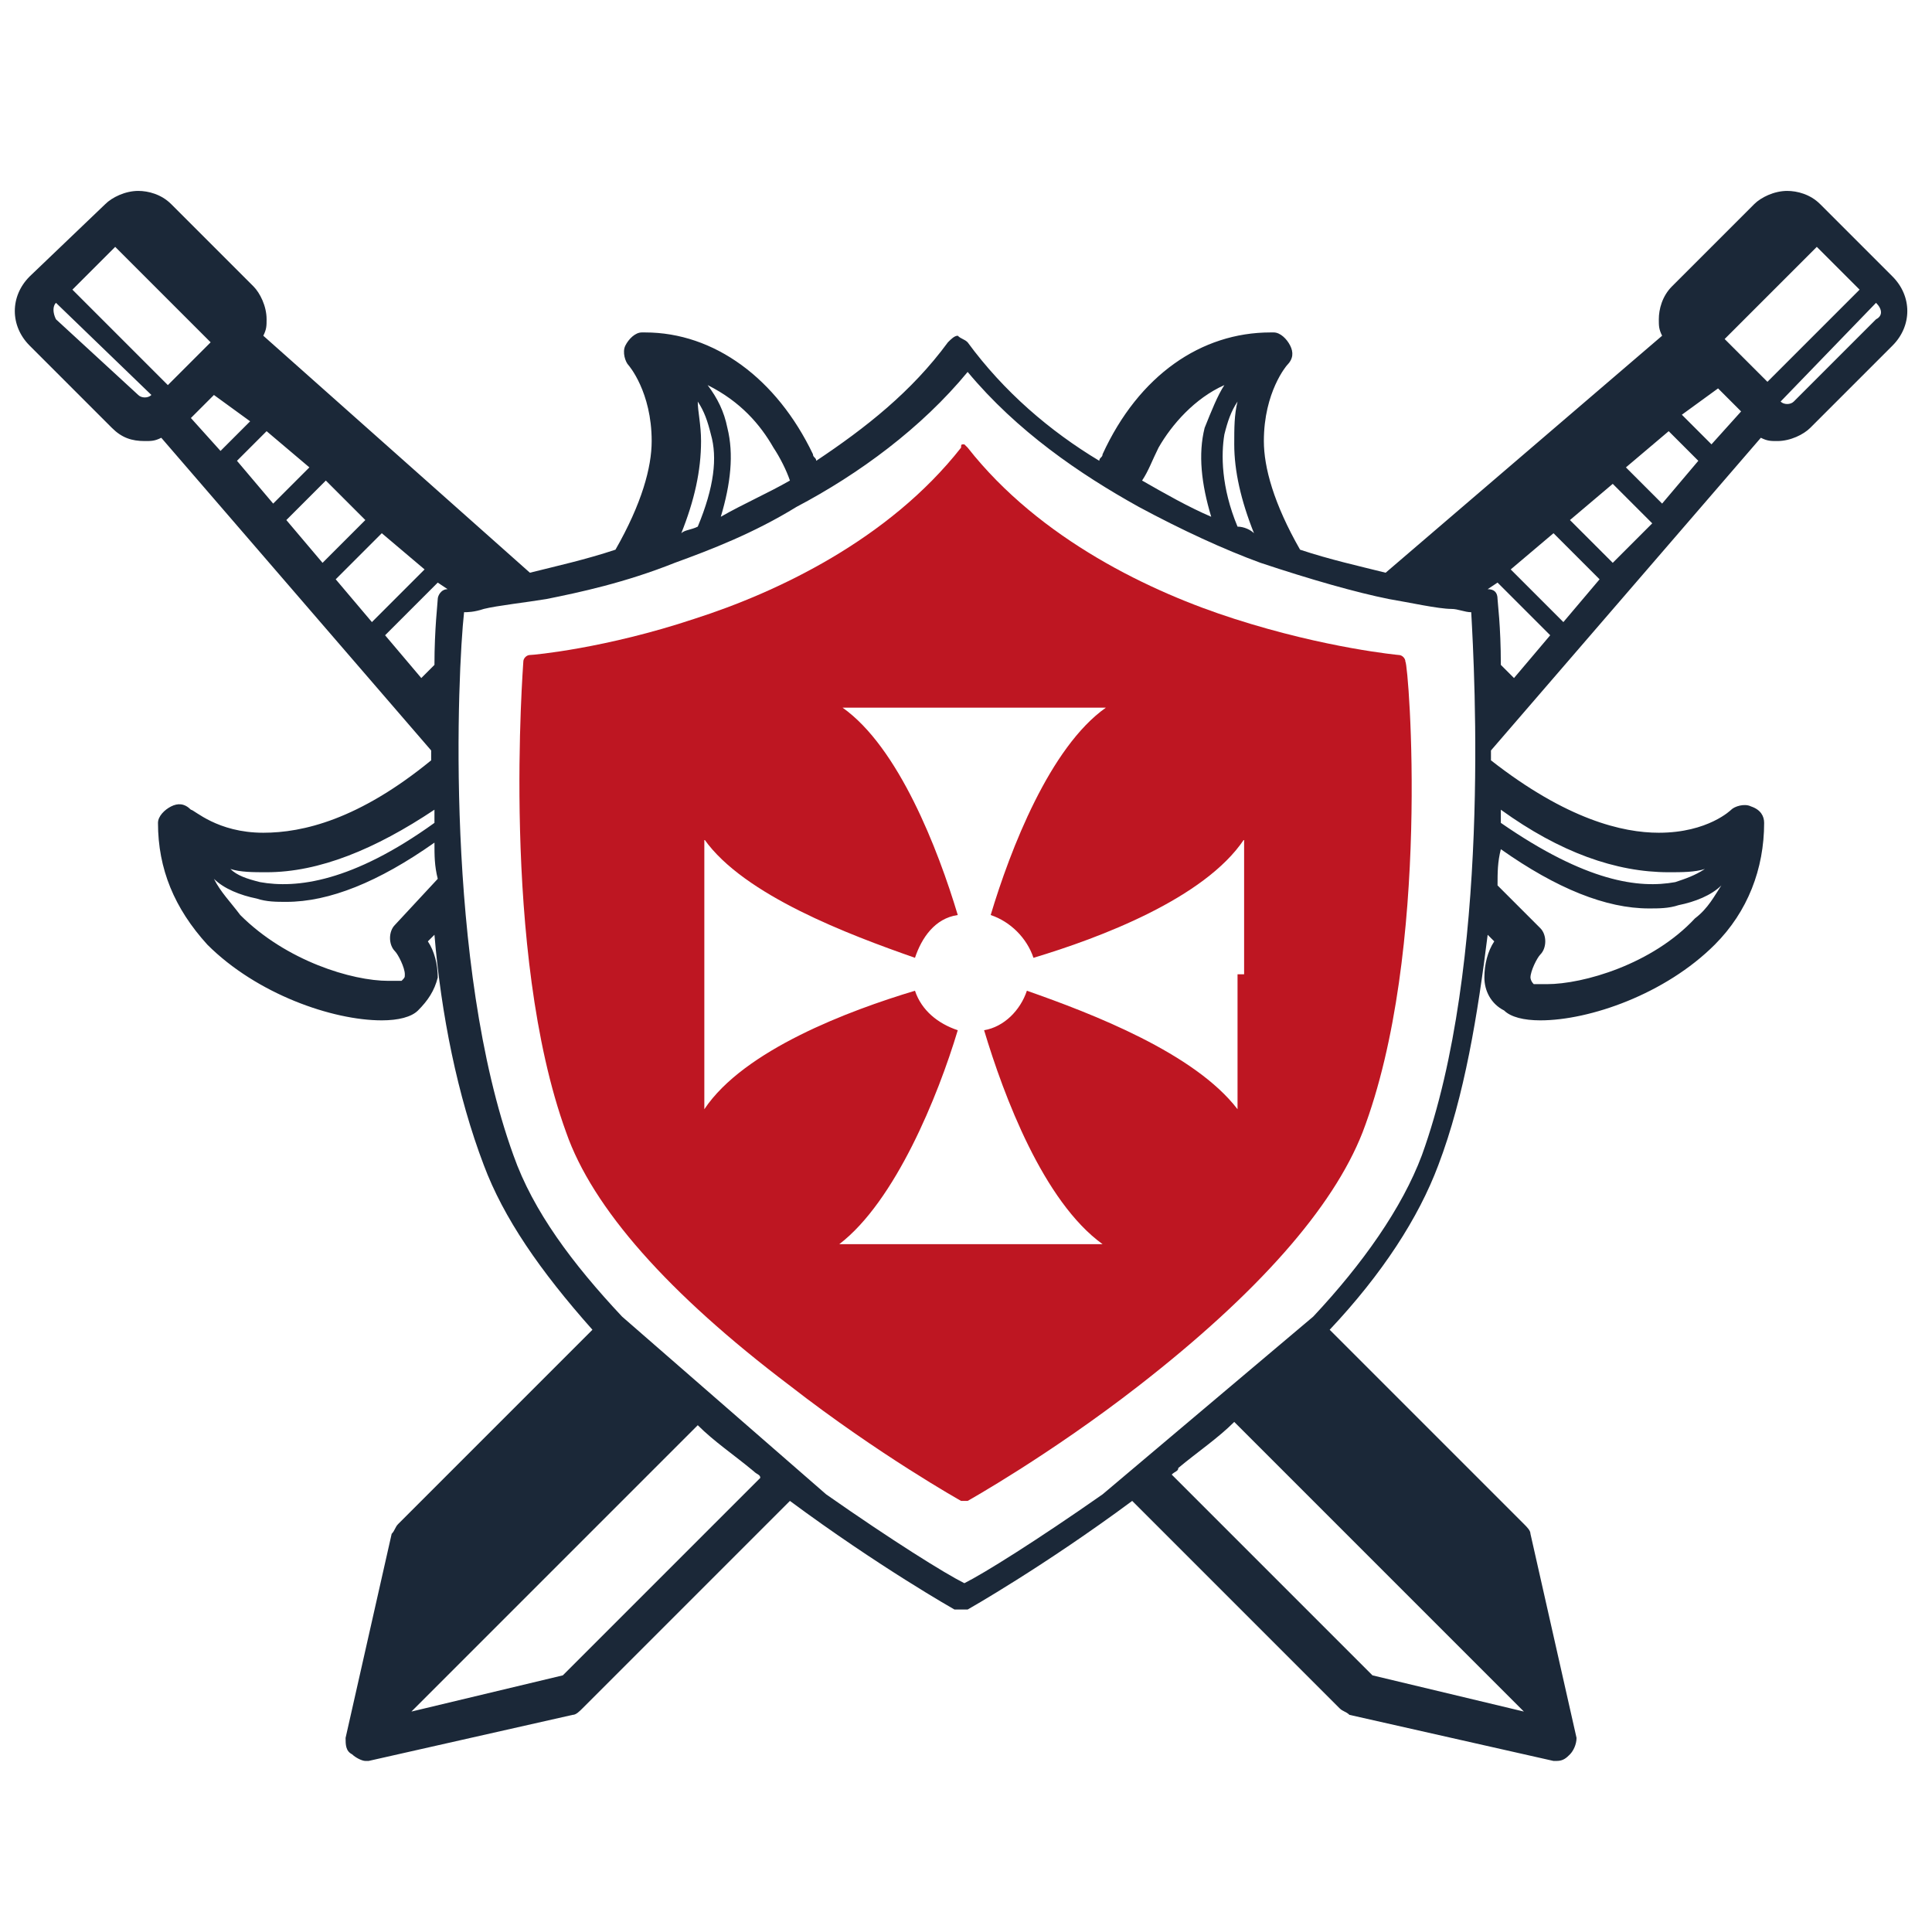<?xml version="1.0" encoding="utf-8"?>
<!-- Generator: Adobe Illustrator 27.3.1, SVG Export Plug-In . SVG Version: 6.00 Build 0)  -->
<svg version="1.1" id="Слой_1" xmlns="http://www.w3.org/2000/svg" xmlns:xlink="http://www.w3.org/1999/xlink" x="0px" y="0px"
	 viewBox="0 0 58.7 58.6" style="enable-background:new 0 0 58.7 58.6;" xml:space="preserve">
<style type="text/css">
	.st0{fill:#1B2838;}
	.st1{fill:#BE1622;}
</style>
<path class="st0" d="M3.4,13c0.3,0.3,0.6,0.4,1,0.4c0.2,0,0.3,0,0.5-0.1l8.2,9.5c0,0.1,0,0.2,0,0.3c-2.2,1.8-3.9,2.2-5.1,2.2
	c-1.4,0-2.1-0.7-2.2-0.7c-0.2-0.2-0.4-0.2-0.6-0.1c-0.2,0.1-0.4,0.3-0.4,0.5c0,1.4,0.5,2.6,1.5,3.7c1.5,1.5,3.8,2.3,5.3,2.3
	c0.5,0,0.9-0.1,1.1-0.3c0.3-0.3,0.5-0.6,0.6-1c0-0.4-0.1-0.8-0.3-1.1l0.2-0.2c0.2,2.4,0.7,4.9,1.5,7c0.6,1.6,1.7,3.2,3.3,5l-5.9,5.9
	c-0.1,0.1-0.1,0.2-0.2,0.3l-1.4,6.2c0,0.2,0,0.4,0.2,0.5c0.1,0.1,0.3,0.2,0.4,0.2c0,0,0.1,0,0.1,0l6.2-1.4c0.1,0,0.2-0.1,0.3-0.2
	l6.3-6.3c2.7,2,5,3.3,5,3.3c0.1,0,0.1,0,0.2,0c0.1,0,0.1,0,0.2,0c0,0,2.3-1.3,5-3.3l6.3,6.3c0.1,0.1,0.2,0.1,0.3,0.2l6.2,1.4
	c0,0,0.1,0,0.1,0c0.2,0,0.3-0.1,0.4-0.2c0.1-0.1,0.2-0.3,0.2-0.5l-1.4-6.2c0-0.1-0.1-0.2-0.2-0.3l-5.9-5.9c1.6-1.7,2.7-3.4,3.3-5
	c0.8-2.1,1.2-4.6,1.5-7l0.2,0.2c-0.2,0.3-0.3,0.7-0.3,1.1c0,0.4,0.2,0.8,0.6,1c0.2,0.2,0.6,0.3,1.1,0.3c1.5,0,3.8-0.8,5.3-2.3
	c1-1,1.5-2.3,1.5-3.7c0-0.2-0.1-0.4-0.4-0.5c-0.2-0.1-0.5,0-0.6,0.1c0,0-0.7,0.7-2.2,0.7c-1.1,0-2.8-0.4-5.1-2.2c0-0.1,0-0.2,0-0.3
	l8.2-9.5c0.2,0.1,0.3,0.1,0.5,0.1c0.4,0,0.8-0.2,1-0.4l2.5-2.5c0.6-0.6,0.6-1.5,0-2.1l-2.2-2.2c-0.3-0.3-0.7-0.4-1-0.4
	c-0.4,0-0.8,0.2-1,0.4l-2.5,2.5c-0.3,0.3-0.4,0.7-0.4,1c0,0.2,0,0.3,0.1,0.5l-8.4,7.2c-0.8-0.2-1.7-0.4-2.6-0.7
	c-0.8-1.4-1.1-2.5-1.1-3.3c0-1.5,0.7-2.3,0.7-2.3c0.2-0.2,0.2-0.4,0.1-0.6c-0.1-0.2-0.3-0.4-0.5-0.4c0,0-0.1,0-0.1,0
	c-2.1,0-4,1.3-5.1,3.7c0,0.1-0.1,0.1-0.1,0.2c-1.5-0.9-2.9-2.1-4-3.6c-0.1-0.1-0.2-0.1-0.3-0.2c-0.1,0-0.2,0.1-0.3,0.2
	c-1.1,1.5-2.5,2.6-4,3.6c0-0.1-0.1-0.1-0.1-0.2c-1.1-2.3-3-3.7-5.1-3.7c0,0-0.1,0-0.1,0c-0.2,0-0.4,0.2-0.5,0.4
	c-0.1,0.2,0,0.5,0.1,0.6c0,0,0.7,0.8,0.7,2.3c0,0.8-0.3,1.9-1.1,3.3c-0.9,0.3-1.8,0.5-2.6,0.7L8,10.2C8.1,10,8.1,9.9,8.1,9.7
	c0-0.4-0.2-0.8-0.4-1L5.2,6.2c-0.3-0.3-0.7-0.4-1-0.4c-0.4,0-0.8,0.2-1,0.4L0.9,8.4c-0.6,0.6-0.6,1.5,0,2.1L3.4,13z M8.1,26.5
	c1.6,0,3.3-0.7,5.1-1.9c0,0.1,0,0.3,0,0.4c-2.5,1.8-4.2,2-5.3,1.8c-0.4-0.1-0.7-0.2-0.9-0.4C7.3,26.5,7.7,26.5,8.1,26.5z M12,28.1
	c-0.2,0.2-0.2,0.6,0,0.8c0.1,0.1,0.3,0.5,0.3,0.7c0,0.1,0,0.1-0.1,0.2c0,0-0.1,0-0.4,0c-1.1,0-3.1-0.6-4.5-2
	c-0.3-0.4-0.6-0.7-0.8-1.1c0.3,0.3,0.8,0.5,1.3,0.6c0.3,0.1,0.6,0.1,0.9,0.1c1.3,0,2.8-0.6,4.5-1.8c0,0.4,0,0.7,0.1,1.1L12,28.1z
	 M17.1,50.9L12.5,52l8.7-8.7c0.5,0.5,1.1,0.9,1.7,1.4c0.1,0.1,0.2,0.1,0.2,0.2L17.1,50.9z M46.3,52l-4.6-1.1l-6.1-6.1
	c0.1-0.1,0.2-0.1,0.2-0.2c0.6-0.5,1.2-0.9,1.7-1.4L46.3,52z M51.5,27.9c-1.3,1.4-3.4,2-4.5,2c-0.2,0-0.4,0-0.4,0
	c-0.1-0.1-0.1-0.2-0.1-0.2c0-0.2,0.2-0.6,0.3-0.7c0.2-0.2,0.2-0.6,0-0.8l-1.3-1.3c0-0.4,0-0.7,0.1-1.1c1.7,1.2,3.2,1.8,4.5,1.8
	c0.3,0,0.6,0,0.9-0.1c0.5-0.1,1-0.3,1.3-0.6C52.1,27.2,51.9,27.6,51.5,27.9z M50.7,26.5c0.4,0,0.8,0,1.1-0.1
	c-0.3,0.2-0.6,0.3-0.9,0.4c-1.1,0.2-2.7,0-5.3-1.8c0-0.1,0-0.3,0-0.4C47.4,25.9,49.1,26.5,50.7,26.5z M57,9.2L57,9.2
	c0.2,0.2,0.2,0.4,0,0.5l-2.5,2.5c-0.1,0.1-0.3,0.1-0.4,0l0,0c0,0,0,0,0,0L57,9.2C57,9.2,57,9.2,57,9.2z M52.4,10.3l2.8-2.8
	c0,0,0,0,0,0l1.3,1.3c0,0,0,0,0,0l-2.8,2.8c0,0,0,0,0,0L52.4,10.3C52.4,10.4,52.4,10.3,52.4,10.3z M52.2,11.8l0.7,0.7l-0.9,1
	l-0.9-0.9L52.2,11.8z M50.7,13.1l0.9,0.9l-1.1,1.3l-1.1-1.1L50.7,13.1z M49,14.7l1.2,1.2L49,17.1l-1.3-1.3L49,14.7z M47.2,16.2
	l1.4,1.4l-1.1,1.3l-1.6-1.6L47.2,16.2z M45.5,17.7l1.6,1.6L46,20.6l-0.4-0.4c0-1.2-0.1-1.9-0.1-2c0-0.2-0.1-0.3-0.3-0.3L45.5,17.7z
	 M38.1,16.2C38,16.1,37.8,16,37.6,16c-0.5-1.2-0.5-2.2-0.4-2.8c0.1-0.4,0.2-0.7,0.4-1c-0.1,0.4-0.1,0.8-0.1,1.3
	C37.5,14.3,37.7,15.2,38.1,16.2z M35.2,13.6c0.4-0.7,1.1-1.5,2-1.9C37,12,36.8,12.5,36.6,13c-0.2,0.8-0.1,1.7,0.2,2.7
	c-0.7-0.3-1.4-0.7-2.1-1.1C34.9,14.3,35,14,35.2,13.6z M23.5,13.6c0.2,0.3,0.4,0.7,0.5,1c-0.7,0.4-1.4,0.7-2.1,1.1
	c0.3-1,0.4-1.9,0.2-2.7c-0.1-0.5-0.3-0.9-0.6-1.3C22.5,12.2,23.1,12.9,23.5,13.6z M21.2,12.2c0.2,0.3,0.3,0.6,0.4,1
	c0.2,0.7,0.1,1.6-0.4,2.8c-0.2,0.1-0.4,0.1-0.5,0.2c0.4-1,0.6-1.9,0.6-2.8C21.3,12.9,21.2,12.5,21.2,12.2z M14.1,18.6
	c0.1,0,0.3,0,0.6-0.1c0.4-0.1,1.3-0.2,1.9-0.3c1-0.2,2.4-0.5,3.9-1.1c1.1-0.4,2.4-0.9,3.7-1.7c1.9-1,3.8-2.4,5.2-4.1v0c0,0,0,0,0,0
	c0,0,0,0,0,0v0c1.5,1.8,3.4,3.1,5.2,4.1c1.3,0.7,2.6,1.3,3.7,1.7c1.5,0.5,2.9,0.9,3.9,1.1c0.6,0.1,1.5,0.3,1.9,0.3
	c0.2,0,0.4,0.1,0.6,0.1c0.1,1.8,0.6,10.7-1.5,16.5c-0.6,1.6-1.8,3.3-3.3,4.9l-6.4,5.4c-2,1.4-3.6,2.4-4.2,2.7v0c0,0,0,0,0,0
	c0,0,0,0,0,0v0c-0.6-0.3-2.2-1.3-4.2-2.7L18.9,40c-1.5-1.6-2.7-3.2-3.3-4.9C13.5,29.3,13.9,20.4,14.1,18.6z M13.6,17.9
	c-0.2,0-0.3,0.2-0.3,0.3c0,0.1-0.1,0.9-0.1,2l-0.4,0.4l-1.1-1.3l1.6-1.6L13.6,17.9z M12.9,17.3l-1.6,1.6l-1.1-1.3l1.4-1.4L12.9,17.3
	z M11.1,15.8l-1.3,1.3l-1.1-1.3l1.2-1.2L11.1,15.8z M8.1,13.1l1.3,1.1l-1.1,1.1l-1.1-1.3L8.1,13.1z M7.6,12.8l-0.9,0.9l-0.9-1
	l0.7-0.7L7.6,12.8z M3.5,7.5C3.5,7.5,3.5,7.5,3.5,7.5l2.9,2.9c0,0,0,0,0,0l-1.3,1.3c0,0,0,0,0,0L2.2,8.8c0,0,0,0,0,0L3.5,7.5z
	 M1.7,9.2L1.7,9.2C1.8,9.2,1.8,9.2,1.7,9.2l2.9,2.8c0,0,0,0,0,0l0,0c-0.1,0.1-0.3,0.1-0.4,0L1.7,9.7C1.6,9.5,1.6,9.3,1.7,9.2z"/>
<path class="st1" d="M42.7,20.1c0-0.1-0.1-0.2-0.2-0.2c0,0-2.2-0.2-5-1.1c-2.5-0.8-5.9-2.4-8.1-5.2c0,0-0.1-0.1-0.1-0.1
	c-0.1,0-0.1,0-0.1,0.1c-2.2,2.8-5.6,4.4-8.1,5.2c-2.7,0.9-4.9,1.1-5,1.1c-0.1,0-0.2,0.1-0.2,0.2c0,0.1-0.7,8.8,1.3,14.3
	c0.8,2.3,3.1,4.9,6.8,7.7c2.7,2.1,5.2,3.5,5.2,3.5c0,0,0.1,0,0.1,0c0,0,0.1,0,0.1,0c0,0,2.5-1.4,5.2-3.5c3.6-2.8,5.9-5.4,6.8-7.7
	C43.5,28.9,42.8,20.2,42.7,20.1z M29.4,45.3C29.4,45.2,29.4,45.2,29.4,45.3C29.4,45.2,29.4,45.2,29.4,45.3L29.4,45.3
	C29.4,45.2,29.3,45.2,29.4,45.3L29.4,45.3L29.4,45.3z M37.6,29.6v4.1c-1.3-1.7-4.4-2.9-6.4-3.6c-0.2,0.6-0.7,1.1-1.3,1.2
	c0.6,2,1.8,5.2,3.6,6.5h-4h0h-4c1.7-1.3,3-4.5,3.6-6.5c-0.6-0.2-1.1-0.6-1.3-1.2c-2,0.6-5.2,1.8-6.4,3.6v-4.1v-4.1
	c1.2,1.7,4.4,2.9,6.4,3.6c0.2-0.6,0.6-1.2,1.3-1.3c-0.6-2-1.8-5.1-3.5-6.3h4h0h4c-1.7,1.2-2.9,4.3-3.5,6.3c0.6,0.2,1.1,0.7,1.3,1.3
	c2-0.6,5.2-1.8,6.4-3.6V29.6z"/>
</svg>
